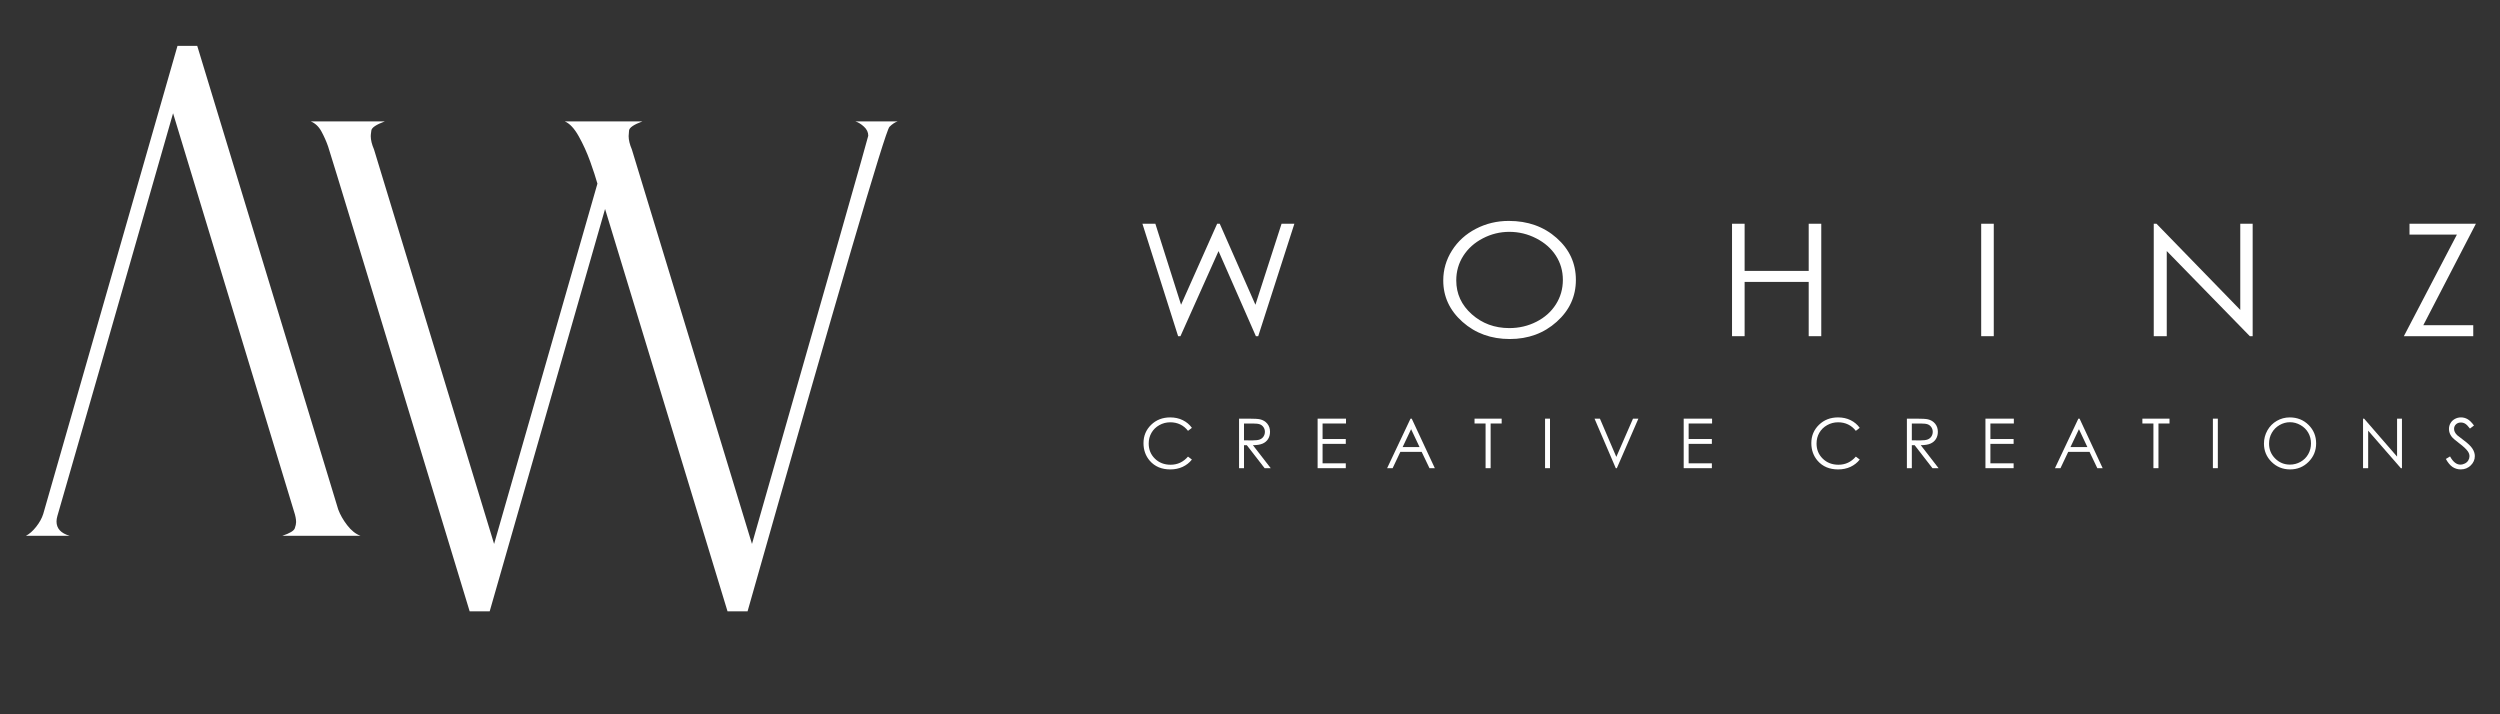 <svg xmlns="http://www.w3.org/2000/svg" xmlns:xlink="http://www.w3.org/1999/xlink" id="Ebene_1" x="0px" y="0px" width="350px" height="100px" viewBox="0 0 350 100" xml:space="preserve"><rect x="0" y="0" width="350" height="100" fill="#333333" stroke="none"/><g>	<path fill="#FFFFFF" d="M159.939,31.324h1.81l3.599,11.343l5.052-11.343h0.365l4.993,11.343l3.661-11.343h1.795l-5.063,15.742  h-0.327l-5.229-11.912l-5.331,11.912h-0.328L159.939,31.324z"></path>	<path fill="#FFFFFF" d="M211.227,30.928c2.668,0,4.902,0.795,6.7,2.387c1.797,1.591,2.697,3.55,2.697,5.875  c0,2.306-0.898,4.26-2.692,5.865c-1.793,1.605-3.981,2.408-6.563,2.408c-2.612,0-4.818-0.799-6.616-2.397  c-1.797-1.598-2.697-3.532-2.697-5.8c0-1.513,0.409-2.915,1.228-4.206c0.82-1.291,1.936-2.302,3.351-3.034  C208.05,31.293,209.581,30.928,211.227,30.928z M211.304,32.458c-1.303,0-2.539,0.303-3.707,0.911  c-1.168,0.606-2.08,1.424-2.736,2.452c-0.656,1.028-0.984,2.174-0.984,3.438c0,1.87,0.726,3.451,2.177,4.74  c1.452,1.289,3.202,1.933,5.249,1.933c1.369,0,2.634-0.296,3.797-0.889c1.164-0.593,2.073-1.403,2.724-2.432  c0.652-1.028,0.978-2.17,0.978-3.427c0-1.249-0.326-2.378-0.978-3.39c-0.651-1.01-1.57-1.818-2.753-2.425  C213.888,32.761,212.632,32.458,211.304,32.458z"></path>	<path fill="#FFFFFF" d="M242.484,31.324h1.762v6.603h8.972v-6.603h1.76v15.742h-1.76v-7.599h-8.972v7.599h-1.762V31.324z"></path>	<path fill="#FFFFFF" d="M277.366,31.324h1.761v15.742h-1.761V31.324z"></path>	<path fill="#FFFFFF" d="M301.525,47.066V31.324h0.384l11.729,12.066V31.324h1.735v15.742h-0.396l-11.631-11.92v11.92H301.525z"></path>	<path fill="#FFFFFF" d="M337.33,32.844v-1.52h9.295l-7.361,14.201h6.991v1.542h-9.717l7.427-14.223H337.33z"></path></g><g>	<path fill="#FFFFFF" d="M166.866,59.898l-0.546,0.42c-0.302-0.393-0.665-0.691-1.086-0.893c-0.422-0.203-0.887-0.304-1.393-0.304  c-0.553,0-1.066,0.133-1.537,0.398c-0.471,0.265-0.836,0.622-1.095,1.07c-0.259,0.447-0.39,0.95-0.39,1.51  c0,0.845,0.29,1.55,0.87,2.116c0.58,0.565,1.311,0.848,2.193,0.848c0.971,0,1.783-0.38,2.438-1.14l0.546,0.415  c-0.346,0.44-0.777,0.78-1.294,1.021c-0.517,0.239-1.094,0.36-1.731,0.36c-1.214,0-2.169-0.403-2.87-1.211  c-0.588-0.682-0.882-1.505-0.882-2.469c0-1.015,0.356-1.869,1.067-2.563c0.712-0.693,1.603-1.039,2.674-1.039  c0.647,0,1.232,0.127,1.754,0.384C166.106,59.078,166.533,59.436,166.866,59.898z"></path>	<path fill="#FFFFFF" d="M173.467,58.611h1.382c0.769,0,1.291,0.032,1.564,0.095c0.411,0.095,0.747,0.296,1.003,0.606  c0.259,0.311,0.387,0.691,0.387,1.145c0,0.377-0.088,0.709-0.266,0.996c-0.178,0.287-0.432,0.502-0.761,0.648  c-0.33,0.147-0.786,0.221-1.368,0.225l2.493,3.219h-0.856l-2.493-3.219h-0.392v3.219h-0.693V58.611z M174.16,59.29v2.357  l1.194,0.009c0.463,0,0.805-0.045,1.027-0.132c0.222-0.088,0.396-0.229,0.519-0.422c0.124-0.192,0.187-0.409,0.187-0.648  c0-0.232-0.063-0.443-0.188-0.634c-0.127-0.19-0.291-0.325-0.496-0.407c-0.205-0.082-0.545-0.123-1.02-0.123H174.16z"></path>	<path fill="#FFFFFF" d="M184.466,58.611h3.974v0.679h-3.28v2.173h3.251v0.678h-3.251v2.725h3.251v0.679h-3.945V58.611z"></path>	<path fill="#FFFFFF" d="M197.642,58.611l3.233,6.934h-0.749l-1.091-2.281h-2.987l-1.079,2.281h-0.773l3.276-6.934H197.642z   M197.555,60.084l-1.188,2.509h2.371L197.555,60.084z"></path>	<path fill="#FFFFFF" d="M206.435,59.29v-0.679h3.798v0.679h-1.545v6.255h-0.707V59.29H206.435z"></path>	<path fill="#FFFFFF" d="M216.307,58.611H217v6.934h-0.692V58.611z"></path>	<path fill="#FFFFFF" d="M223.234,58.611h0.754l2.297,5.356l2.335-5.356h0.754l-3.016,6.934h-0.15L223.234,58.611z"></path>	<path fill="#FFFFFF" d="M235.717,58.611h3.974v0.679h-3.281v2.173h3.252v0.678h-3.252v2.725h3.252v0.679h-3.945V58.611z"></path>	<path fill="#FFFFFF" d="M260.363,59.898l-0.547,0.42c-0.301-0.393-0.664-0.691-1.085-0.893c-0.423-0.203-0.888-0.304-1.393-0.304  c-0.554,0-1.065,0.133-1.537,0.398c-0.471,0.265-0.837,0.622-1.095,1.07c-0.26,0.447-0.389,0.95-0.389,1.51  c0,0.845,0.29,1.55,0.869,2.116c0.581,0.565,1.312,0.848,2.195,0.848c0.971,0,1.783-0.38,2.436-1.14l0.547,0.415  c-0.347,0.44-0.777,0.78-1.294,1.021c-0.517,0.239-1.094,0.36-1.732,0.36c-1.213,0-2.169-0.403-2.871-1.211  c-0.587-0.682-0.881-1.505-0.881-2.469c0-1.015,0.357-1.869,1.068-2.563c0.712-0.693,1.603-1.039,2.674-1.039  c0.647,0,1.232,0.127,1.753,0.384C259.602,59.078,260.03,59.436,260.363,59.898z"></path>	<path fill="#FFFFFF" d="M266.965,58.611h1.38c0.77,0,1.292,0.032,1.565,0.095c0.411,0.095,0.747,0.296,1.004,0.606  c0.256,0.311,0.386,0.691,0.386,1.145c0,0.377-0.089,0.709-0.266,0.996c-0.177,0.287-0.432,0.502-0.761,0.648  c-0.33,0.147-0.786,0.221-1.367,0.225l2.493,3.219h-0.857l-2.493-3.219h-0.393v3.219h-0.691V58.611z M267.656,59.29v2.357  l1.195,0.009c0.463,0,0.805-0.045,1.026-0.132c0.222-0.088,0.396-0.229,0.52-0.422c0.125-0.192,0.187-0.409,0.187-0.648  c0-0.232-0.063-0.443-0.188-0.634c-0.127-0.19-0.292-0.325-0.496-0.407c-0.205-0.082-0.544-0.123-1.021-0.123H267.656z"></path>	<path fill="#FFFFFF" d="M277.963,58.611h3.974v0.679h-3.281v2.173h3.251v0.678h-3.251v2.725h3.251v0.679h-3.944V58.611z"></path>	<path fill="#FFFFFF" d="M291.14,58.611l3.233,6.934h-0.749l-1.089-2.281h-2.987l-1.08,2.281h-0.773l3.275-6.934H291.14z   M291.053,60.084l-1.189,2.509h2.37L291.053,60.084z"></path>	<path fill="#FFFFFF" d="M299.933,59.29v-0.679h3.798v0.679h-1.546v6.255h-0.706V59.29H299.933z"></path>	<path fill="#FFFFFF" d="M309.805,58.611h0.692v6.934h-0.692V58.611z"></path>	<path fill="#FFFFFF" d="M320.561,58.437c1.05,0,1.929,0.35,2.636,1.051c0.709,0.701,1.062,1.564,1.062,2.587  c0,1.015-0.353,1.875-1.06,2.583c-0.705,0.707-1.565,1.06-2.581,1.06c-1.027,0-1.896-0.353-2.604-1.056  c-0.708-0.704-1.06-1.556-1.06-2.555c0-0.665,0.161-1.283,0.482-1.852s0.761-1.014,1.316-1.335  C319.311,58.599,319.913,58.437,320.561,58.437z M320.593,59.11c-0.516,0-1,0.135-1.461,0.402c-0.459,0.267-0.818,0.627-1.075,1.08  c-0.259,0.453-0.389,0.957-0.389,1.514c0,0.824,0.287,1.52,0.858,2.087c0.57,0.568,1.26,0.852,2.066,0.852  c0.536,0,1.034-0.131,1.491-0.392c0.46-0.261,0.816-0.618,1.072-1.07c0.256-0.454,0.384-0.956,0.384-1.509  c0-0.55-0.128-1.048-0.384-1.494c-0.256-0.444-0.616-0.801-1.084-1.067C321.607,59.245,321.114,59.11,320.593,59.11z"></path>	<path fill="#FFFFFF" d="M330.826,65.544v-6.934h0.15l4.614,5.315v-5.315h0.684v6.934h-0.156l-4.575-5.25v5.25H330.826z"></path>	<path fill="#FFFFFF" d="M342.419,64.253l0.588-0.354c0.416,0.764,0.896,1.146,1.438,1.146c0.232,0,0.45-0.055,0.655-0.164  c0.204-0.108,0.359-0.252,0.466-0.435c0.107-0.182,0.161-0.376,0.161-0.582c0-0.232-0.08-0.459-0.236-0.683  c-0.216-0.308-0.613-0.678-1.188-1.113c-0.578-0.436-0.938-0.752-1.079-0.947c-0.245-0.326-0.369-0.68-0.369-1.061  c0-0.302,0.073-0.576,0.218-0.824c0.146-0.248,0.35-0.444,0.611-0.587c0.262-0.142,0.547-0.214,0.854-0.214  c0.326,0,0.634,0.081,0.916,0.243c0.285,0.161,0.587,0.459,0.904,0.893l-0.565,0.428c-0.261-0.345-0.484-0.572-0.668-0.683  c-0.185-0.11-0.384-0.165-0.601-0.165c-0.279,0-0.51,0.084-0.687,0.254c-0.177,0.17-0.267,0.378-0.267,0.626  c0,0.151,0.032,0.297,0.096,0.438c0.063,0.143,0.178,0.296,0.343,0.463c0.092,0.088,0.39,0.318,0.897,0.692  c0.599,0.442,1.011,0.836,1.233,1.184c0.224,0.345,0.336,0.692,0.336,1.041c0,0.504-0.191,0.94-0.575,1.311  c-0.381,0.371-0.846,0.556-1.392,0.556c-0.421,0-0.802-0.112-1.146-0.336C343.024,65.156,342.708,64.78,342.419,64.253z"></path></g><g>	<path fill="#FFFFFF" d="M39.518,75.015c1.046-0.351,1.629-0.701,1.753-1.052s0.184-0.64,0.184-0.863  c0-0.415-0.096-0.91-0.288-1.486L24.23,15.855L13.966,51.64L8.034,72.238c-0.084,0.288-0.122,0.542-0.122,0.766  c0,0.991,0.617,1.66,1.851,2.011H3.624c0.496-0.254,0.974-0.678,1.44-1.268c0.467-0.591,0.799-1.19,0.99-1.797L24.849,6.419h2.763  l19.74,64.909c0.275,0.734,0.69,1.47,1.257,2.204c0.563,0.735,1.186,1.23,1.872,1.484H39.518z M24.23,15.855L13.513,53.212"></path>	<path fill="#FFFFFF" d="M101.854,85.589L84.709,29.257L68.555,85.589h-2.803C52.591,42.253,45.984,20.552,45.928,20.489  c-0.248-0.702-0.554-1.397-0.926-2.082c-0.371-0.686-0.875-1.158-1.504-1.414h10.386c-1.209,0.447-1.844,0.871-1.896,1.27  c-0.057,0.398-0.083,0.661-0.083,0.789c0,0.543,0.151,1.166,0.455,1.868l16.813,55.233L83.639,25.71  c-0.223-0.797-0.558-1.828-1.009-3.089c-0.456-1.262-0.991-2.443-1.609-3.545c-0.618-1.102-1.268-1.796-1.957-2.083h10.88  c-1.208,0.447-1.833,0.871-1.876,1.27c-0.039,0.398-0.059,0.661-0.059,0.789c0,0.543,0.151,1.166,0.45,1.868l16.819,55.233  c10.849-37.939,16.278-56.99,16.278-57.149c0-0.478-0.197-0.903-0.599-1.269c-0.398-0.368-0.8-0.616-1.216-0.743h5.935  c-0.383,0.127-0.771,0.383-1.154,0.767c-0.578,0.574-7.197,23.185-19.864,67.83H101.854z"></path></g></svg>